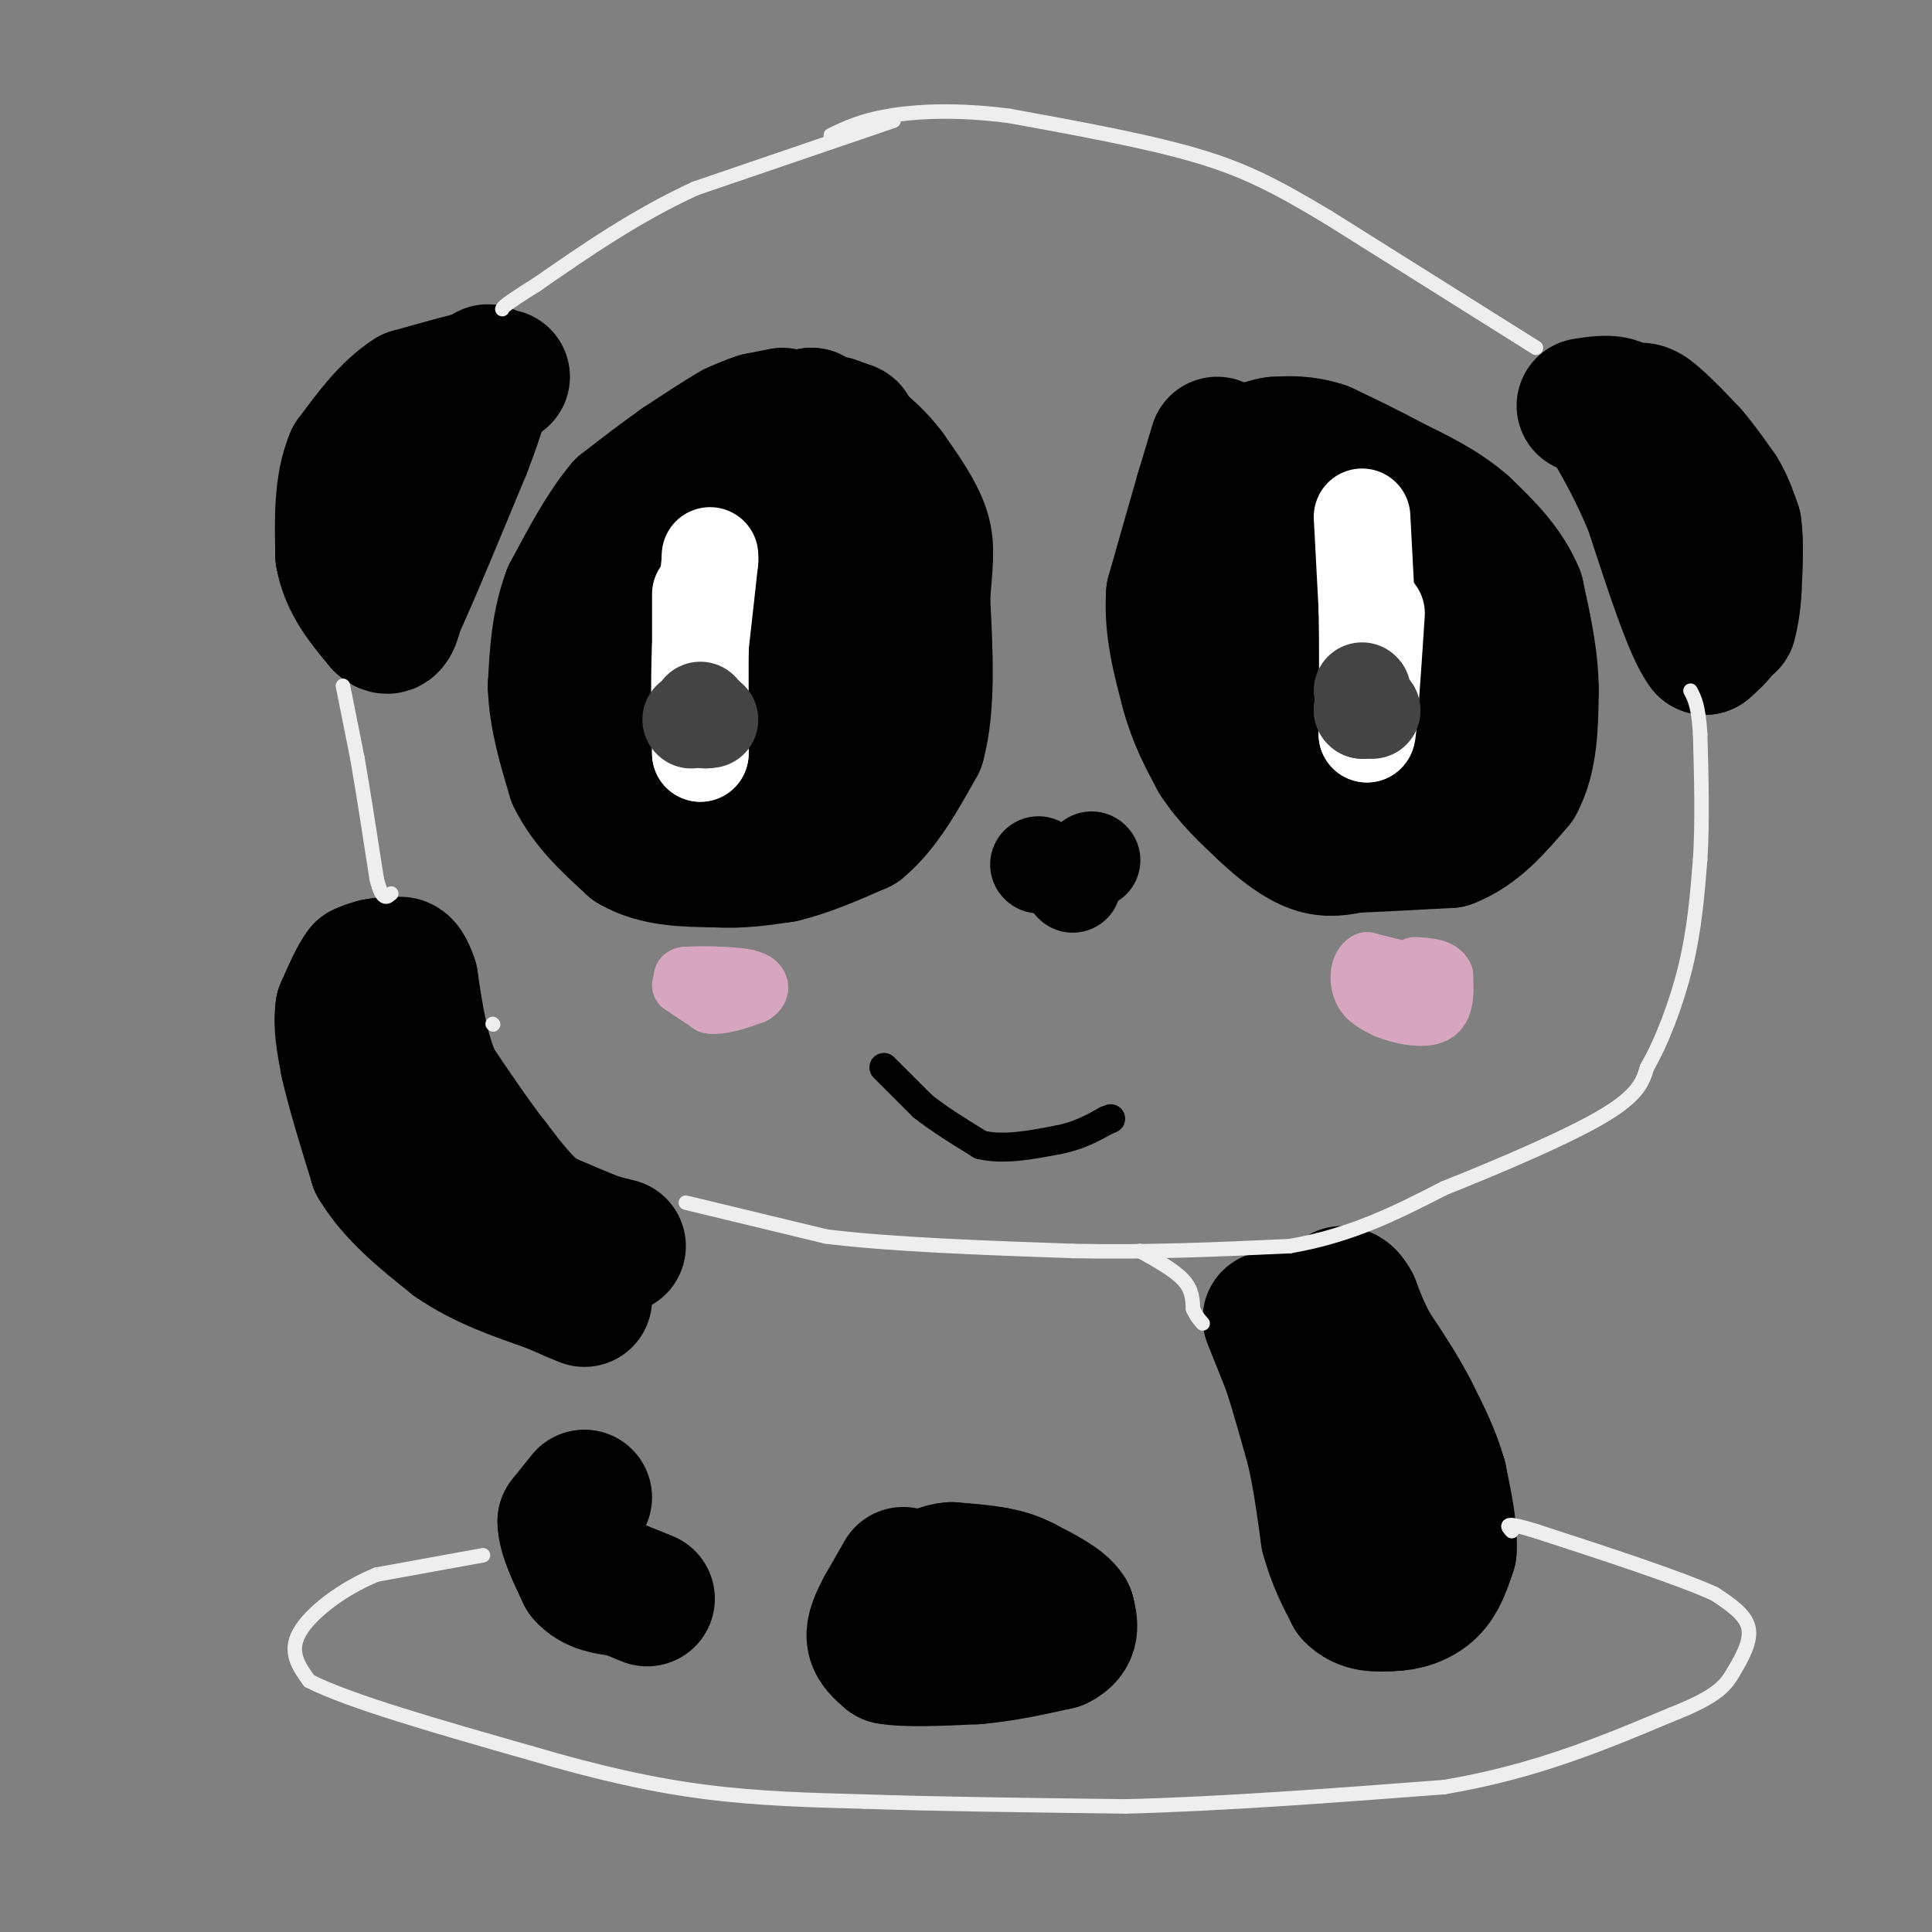 <svg viewBox='0 0 400 400' version='1.1' xmlns='http://www.w3.org/2000/svg' xmlns:xlink='http://www.w3.org/1999/xlink'><rect x="0" y="0" width="400" height="400" fill="#808080" stroke="none"/><g fill='none' stroke='#000000' stroke-width='28' stroke-linecap='round' stroke-linejoin='round'><path d='M162,86c0.000,0.000 -5.000,1.000 -5,1'/><path d='M157,87c-1.667,0.500 -3.333,1.250 -5,2'/><path d='M152,89c-2.667,1.500 -6.833,4.250 -11,7'/><path d='M141,96c-3.833,2.667 -7.917,5.833 -12,9'/><path d='M129,105c-3.833,4.500 -7.417,11.250 -11,18'/><path d='M118,123c-2.333,6.167 -2.667,12.583 -3,19'/><path d='M115,142c0.167,6.333 2.083,12.667 4,19'/><path d='M119,161c2.667,5.500 7.333,9.750 12,14'/><path d='M131,175c4.833,2.833 10.917,2.917 17,3'/><path d='M148,178c5.167,0.333 9.583,-0.333 14,-1'/><path d='M162,177c5.000,-1.167 10.500,-3.583 16,-6'/><path d='M178,171c4.667,-3.833 8.333,-10.417 12,-17'/><path d='M190,154c2.167,-7.833 1.583,-18.917 1,-30'/><path d='M191,124c0.467,-7.244 1.133,-10.356 0,-14c-1.133,-3.644 -4.067,-7.822 -7,-12'/><path d='M184,98c-2.333,-3.167 -4.667,-5.083 -7,-7'/><path d='M177,91c-1.833,-1.667 -2.917,-2.333 -4,-3'/><path d='M173,88c-0.667,-0.500 -0.333,-0.250 0,0'/><path d='M173,88c0.844,0.222 2.956,0.778 3,1c0.044,0.222 -1.978,0.111 -4,0'/><path d='M172,89c-1.333,-0.333 -2.667,-1.167 -4,-2'/><path d='M168,87c-0.667,-0.500 -0.333,-0.750 0,-1'/><path d='M168,86c0.000,-0.167 0.000,-0.083 0,0'/><path d='M167,105c-8.196,12.262 -16.393,24.524 -17,23c-0.607,-1.524 6.375,-16.833 3,-17c-3.375,-0.167 -17.107,14.810 -22,21c-4.893,6.190 -0.946,3.595 3,1'/><path d='M134,133c1.152,-2.294 2.532,-8.531 2,-7c-0.532,1.531 -2.976,10.828 -3,17c-0.024,6.172 2.374,9.217 5,12c2.626,2.783 5.482,5.303 7,6c1.518,0.697 1.700,-0.429 3,-3c1.300,-2.571 3.720,-6.586 4,-10c0.280,-3.414 -1.578,-6.227 -3,-5c-1.422,1.227 -2.406,6.493 -2,9c0.406,2.507 2.203,2.253 4,2'/><path d='M151,154c2.547,-0.253 6.914,-1.884 10,-9c3.086,-7.116 4.889,-19.715 4,-19c-0.889,0.715 -4.471,14.745 -5,21c-0.529,6.255 1.996,4.734 4,-4c2.004,-8.734 3.485,-24.681 3,-28c-0.485,-3.319 -2.938,5.991 -4,11c-1.062,5.009 -0.732,5.717 0,6c0.732,0.283 1.866,0.142 3,0'/><path d='M166,132c2.238,-6.274 6.333,-21.958 6,-18c-0.333,3.958 -5.095,27.560 -6,36c-0.905,8.440 2.048,1.720 5,-5'/><path d='M252,92c0.000,0.000 -3.000,10.000 -3,10'/><path d='M249,102c-1.500,5.167 -3.750,13.083 -6,21'/><path d='M243,123c-0.500,6.833 1.250,13.417 3,20'/><path d='M246,143c1.500,5.667 3.750,9.833 6,14'/><path d='M252,157c2.667,4.167 6.333,7.583 10,11'/><path d='M262,168c3.422,3.267 6.978,5.933 10,7c3.022,1.067 5.511,0.533 8,0'/><path d='M280,175c4.667,-0.167 12.333,-0.583 20,-1'/><path d='M300,174c5.667,-2.167 9.833,-7.083 14,-12'/><path d='M314,162c2.833,-5.167 2.917,-12.083 3,-19'/><path d='M317,143c0.000,-6.500 -1.500,-13.250 -3,-20'/><path d='M314,123c-2.333,-5.667 -6.667,-9.833 -11,-14'/><path d='M303,109c-4.333,-3.833 -9.667,-6.417 -15,-9'/><path d='M288,100c-4.833,-2.667 -9.417,-4.833 -14,-7'/><path d='M274,93c-4.000,-1.333 -7.000,-1.167 -10,-1'/><path d='M264,92c-3.333,0.500 -6.667,2.250 -10,4'/><path d='M254,96c2.057,7.744 12.200,25.106 17,32c4.800,6.894 4.256,3.322 7,-3c2.744,-6.322 8.777,-15.394 10,-15c1.223,0.394 -2.365,10.256 -3,16c-0.635,5.744 1.682,7.372 4,9'/><path d='M289,135c1.798,-3.583 4.292,-17.042 3,-16c-1.292,1.042 -6.369,16.583 -7,24c-0.631,7.417 3.185,6.708 7,6'/><path d='M292,149c1.855,0.188 2.992,-2.341 2,-2c-0.992,0.341 -4.113,3.553 -6,6c-1.887,2.447 -2.539,4.128 -6,0c-3.461,-4.128 -9.730,-14.064 -16,-24'/><path d='M266,129c-1.439,0.195 2.965,12.681 6,18c3.035,5.319 4.702,3.470 7,1c2.298,-2.470 5.228,-5.563 6,-9c0.772,-3.437 -0.614,-7.219 -2,-11'/><path d='M263,273c0.000,0.000 4.000,10.000 4,10'/><path d='M267,283c1.500,4.500 3.250,10.750 5,17'/><path d='M272,300c1.333,5.833 2.167,11.917 3,18'/><path d='M275,318c1.333,5.000 3.167,8.500 5,12'/><path d='M280,330c2.167,2.333 5.083,2.167 8,2'/><path d='M288,332c2.844,0.000 5.956,-1.000 8,-3c2.044,-2.000 3.022,-5.000 4,-8'/><path d='M300,321c0.333,-3.833 -0.833,-9.417 -2,-15'/><path d='M298,306c-1.333,-4.833 -3.667,-9.417 -6,-14'/><path d='M292,292c-2.333,-4.500 -5.167,-8.750 -8,-13'/><path d='M284,279c-2.000,-3.667 -3.000,-6.333 -4,-9'/><path d='M280,270c-1.000,-1.833 -1.500,-1.917 -2,-2'/><path d='M278,268c-0.333,-0.333 -0.167,-0.167 0,0'/><path d='M128,258c0.000,0.000 -4.000,-1.000 -4,-1'/><path d='M124,257c-2.667,-1.000 -7.333,-3.000 -12,-5'/><path d='M112,252c-3.667,-2.667 -6.833,-6.833 -10,-11'/><path d='M102,241c-3.667,-4.667 -7.833,-10.833 -12,-17'/><path d='M90,224c-2.833,-6.333 -3.917,-13.667 -5,-21'/><path d='M85,203c-1.333,-4.000 -2.167,-3.500 -3,-3'/><path d='M82,200c-1.167,-0.500 -2.583,-0.250 -4,0'/><path d='M78,200c-1.167,0.167 -2.083,0.583 -3,1'/><path d='M75,201c-1.167,1.500 -2.583,4.750 -4,8'/><path d='M71,209c-0.500,3.167 0.250,7.083 1,11'/><path d='M72,220c1.167,5.333 3.583,13.167 6,21'/><path d='M78,241c3.667,6.167 9.833,11.083 16,16'/><path d='M94,257c6.000,4.167 13.000,6.583 20,9'/><path d='M114,266c4.500,2.000 5.750,2.500 7,3'/><path d='M121,310c0.000,0.000 -4.000,5.000 -4,5'/><path d='M117,315c0.000,2.667 2.000,6.833 4,11'/><path d='M121,326c2.000,2.333 5.000,2.667 8,3'/><path d='M129,329c2.167,0.833 3.583,1.417 5,2'/><path d='M187,326c0.000,0.000 -4.000,7.000 -4,7'/><path d='M183,333c-1.200,2.244 -2.200,4.356 -2,6c0.200,1.644 1.600,2.822 3,4'/><path d='M184,343c3.500,0.667 10.750,0.333 18,0'/><path d='M202,343c5.833,-0.500 11.417,-1.750 17,-3'/><path d='M219,340c3.167,-1.500 2.583,-3.750 2,-6'/><path d='M221,334c-1.167,-2.000 -5.083,-4.000 -9,-6'/><path d='M212,328c-2.500,-1.333 -4.250,-1.667 -6,-2'/><path d='M206,326c-2.500,-0.500 -5.750,-0.750 -9,-1'/><path d='M197,325c-2.333,0.167 -3.667,1.083 -5,2'/><path d='M104,78c0.000,0.000 -4.000,0.000 -4,0'/><path d='M100,78c-3.167,0.667 -9.083,2.333 -15,4'/><path d='M85,82c-4.500,2.833 -8.250,7.917 -12,13'/><path d='M73,95c-2.333,5.500 -2.167,12.750 -2,20'/><path d='M71,115c1.000,5.667 4.500,9.833 8,14'/><path d='M79,129c1.833,1.833 2.417,-0.583 3,-3'/><path d='M82,126c2.833,-6.000 8.417,-19.500 14,-33'/><path d='M96,93c3.167,-8.167 4.083,-12.083 5,-16'/><path d='M328,84c2.667,-0.417 5.333,-0.833 7,0c1.667,0.833 2.333,2.917 3,5'/><path d='M338,89c3.000,3.667 9.000,10.333 15,17'/><path d='M353,106c3.333,6.000 4.167,12.500 5,19'/><path d='M358,125c0.000,4.667 -2.500,6.833 -5,9'/><path d='M353,134c-2.667,-3.333 -6.833,-16.167 -11,-29'/><path d='M342,105c-3.167,-7.500 -5.583,-11.750 -8,-16'/><path d='M334,89c-0.500,-3.333 2.250,-3.667 5,-4'/><path d='M339,85c1.500,-0.333 2.750,0.833 4,2'/><path d='M343,87c1.833,1.500 4.417,4.250 7,7'/><path d='M350,94c2.167,2.500 4.083,5.250 6,8'/><path d='M356,102c1.500,2.500 2.250,4.750 3,7'/><path d='M359,109c0.500,3.333 0.250,8.167 0,13'/><path d='M359,122c-0.167,3.333 -0.583,5.167 -1,7'/></g>
<g fill='none' stroke='#000000' stroke-width='20' stroke-linecap='round' stroke-linejoin='round'><path d='M215,179c0.000,0.000 0.100,0.100 0.1,0.1'/><path d='M226,178c0.000,0.000 0.100,0.100 0.1,0.1'/><path d='M222,183c0.000,0.000 0.100,0.100 0.1,0.1'/></g>
<g fill='none' stroke='#000000' stroke-width='6' stroke-linecap='round' stroke-linejoin='round'><path d='M183,221c0.000,0.000 8.000,8.000 8,8'/><path d='M191,229c3.333,2.667 7.667,5.333 12,8'/><path d='M203,237c4.667,1.167 10.333,0.083 16,-1'/><path d='M219,236c4.333,-0.833 7.167,-2.417 10,-4'/><path d='M229,232c1.667,-0.667 0.833,-0.333 0,0'/></g>
<g fill='none' stroke='#d5a6bd' stroke-width='12' stroke-linecap='round' stroke-linejoin='round'><path d='M141,204c0.000,0.000 6.000,4.000 6,4'/><path d='M147,208c2.500,0.333 5.750,-0.833 9,-2'/><path d='M156,206c1.711,-0.933 1.489,-2.267 0,-3c-1.489,-0.733 -4.244,-0.867 -7,-1'/><path d='M149,202c-2.333,-0.167 -4.667,-0.083 -7,0'/><path d='M142,202c-1.167,0.167 -0.583,0.583 0,1'/><path d='M291,201c0.000,0.000 -8.000,-2.000 -8,-2'/><path d='M283,199c-1.689,0.844 -1.911,3.956 -1,6c0.911,2.044 2.956,3.022 5,4'/><path d='M287,209c2.911,1.200 7.689,2.200 10,1c2.311,-1.200 2.156,-4.600 2,-8'/><path d='M299,202c-0.667,-1.667 -3.333,-1.833 -6,-2'/></g>
<g fill='none' stroke='#eeeeee' stroke-width='3' stroke-linecap='round' stroke-linejoin='round'><path d='M185,25c0.000,0.000 -41.000,14.000 -41,14'/><path d='M144,39c-12.333,5.667 -22.667,12.833 -33,20'/><path d='M111,59c-6.667,4.167 -6.833,4.583 -7,5'/><path d='M71,142c0.000,0.000 3.000,15.000 3,15'/><path d='M74,157c1.167,6.667 2.583,15.833 4,25'/><path d='M78,182c1.167,4.667 2.083,3.833 3,3'/><path d='M102,212c0.000,0.000 0.100,0.100 0.1,0.1'/><path d='M142,249c0.000,0.000 29.000,7.000 29,7'/><path d='M171,256c13.333,1.667 32.167,2.333 51,3'/><path d='M222,259c16.000,0.333 30.500,-0.333 45,-1'/><path d='M267,258c12.833,-2.167 22.417,-7.083 32,-12'/><path d='M299,246c11.911,-4.756 25.689,-10.644 33,-15c7.311,-4.356 8.156,-7.178 9,-10'/><path d='M341,221c3.044,-5.244 6.156,-13.356 8,-21c1.844,-7.644 2.422,-14.822 3,-22'/><path d='M352,178c0.500,-8.000 0.250,-17.000 0,-26'/><path d='M352,152c-0.333,-5.833 -1.167,-7.417 -2,-9'/><path d='M318,72c0.000,0.000 -43.000,-27.000 -43,-27'/><path d='M275,45c-11.222,-6.733 -17.778,-10.067 -28,-13c-10.222,-2.933 -24.111,-5.467 -38,-8'/><path d='M209,24c-10.933,-1.422 -19.267,-0.978 -25,0c-5.733,0.978 -8.867,2.489 -12,4'/><path d='M236,259c3.583,2.000 7.167,4.000 9,6c1.833,2.000 1.917,4.000 2,6'/><path d='M247,271c0.667,1.500 1.333,2.250 2,3'/><path d='M100,322c0.000,0.000 -22.000,4.000 -22,4'/><path d='M78,326c-7.067,2.844 -13.733,7.956 -16,12c-2.267,4.044 -0.133,7.022 2,10'/><path d='M64,348c8.000,4.167 27.000,9.583 46,15'/><path d='M110,363c13.689,4.022 24.911,6.578 36,8c11.089,1.422 22.044,1.711 33,2'/><path d='M179,373c14.500,0.500 34.250,0.750 54,1'/><path d='M233,374c20.000,-0.500 43.000,-2.250 66,-4'/><path d='M299,370c18.833,-3.167 32.917,-9.083 47,-15'/><path d='M346,355c9.952,-3.905 11.333,-6.167 13,-9c1.667,-2.833 3.619,-6.238 3,-9c-0.619,-2.762 -3.810,-4.881 -7,-7'/><path d='M355,330c-7.333,-3.333 -22.167,-8.167 -37,-13'/><path d='M318,317c-7.000,-2.167 -6.000,-1.083 -5,0'/></g>
<g fill='none' stroke='#ffffff' stroke-width='20' stroke-linecap='round' stroke-linejoin='round'><path d='M147,115c0.000,0.000 0.000,1.000 0,1'/><path d='M147,116c-0.333,3.167 -1.167,10.583 -2,18'/><path d='M145,134c-0.333,6.667 -0.167,14.333 0,22'/><path d='M145,156c0.000,-1.833 0.000,-17.417 0,-33'/><path d='M282,107c0.000,0.000 1.000,19.000 1,19'/><path d='M283,126c0.167,7.500 0.083,16.750 0,26'/><path d='M283,152c0.333,0.167 1.167,-12.417 2,-25'/></g>
<g fill='none' stroke='#000000' stroke-width='20' stroke-linecap='round' stroke-linejoin='round'><path d='M145,148c0.000,0.000 0.100,0.100 0.1,0.1'/><path d='M282,146c0.000,0.000 0.100,0.100 0.1,0.1'/></g>
<g fill='none' stroke='#444444' stroke-width='20' stroke-linecap='round' stroke-linejoin='round'><path d='M143,149c0.000,0.000 0.100,0.100 0.1,0.1'/><path d='M147,149c0.000,0.000 -1.000,0.000 -1,0'/><path d='M146,149c0.000,0.000 0.100,0.100 0.1,0.1'/><path d='M145,147c0.000,0.000 0.100,0.100 0.1,0.1'/><path d='M282,143c0.000,0.000 0.100,0.100 0.1,0.1'/><path d='M282,147c0.000,0.000 0.100,0.100 0.1,0.1'/><path d='M282,147c0.000,0.000 0.100,0.100 0.1,0.1'/><path d='M283,147c0.000,0.000 1.000,0.000 1,0'/><path d='M284,147c0.000,0.000 0.100,0.100 0.1,0.1'/></g>
</svg>